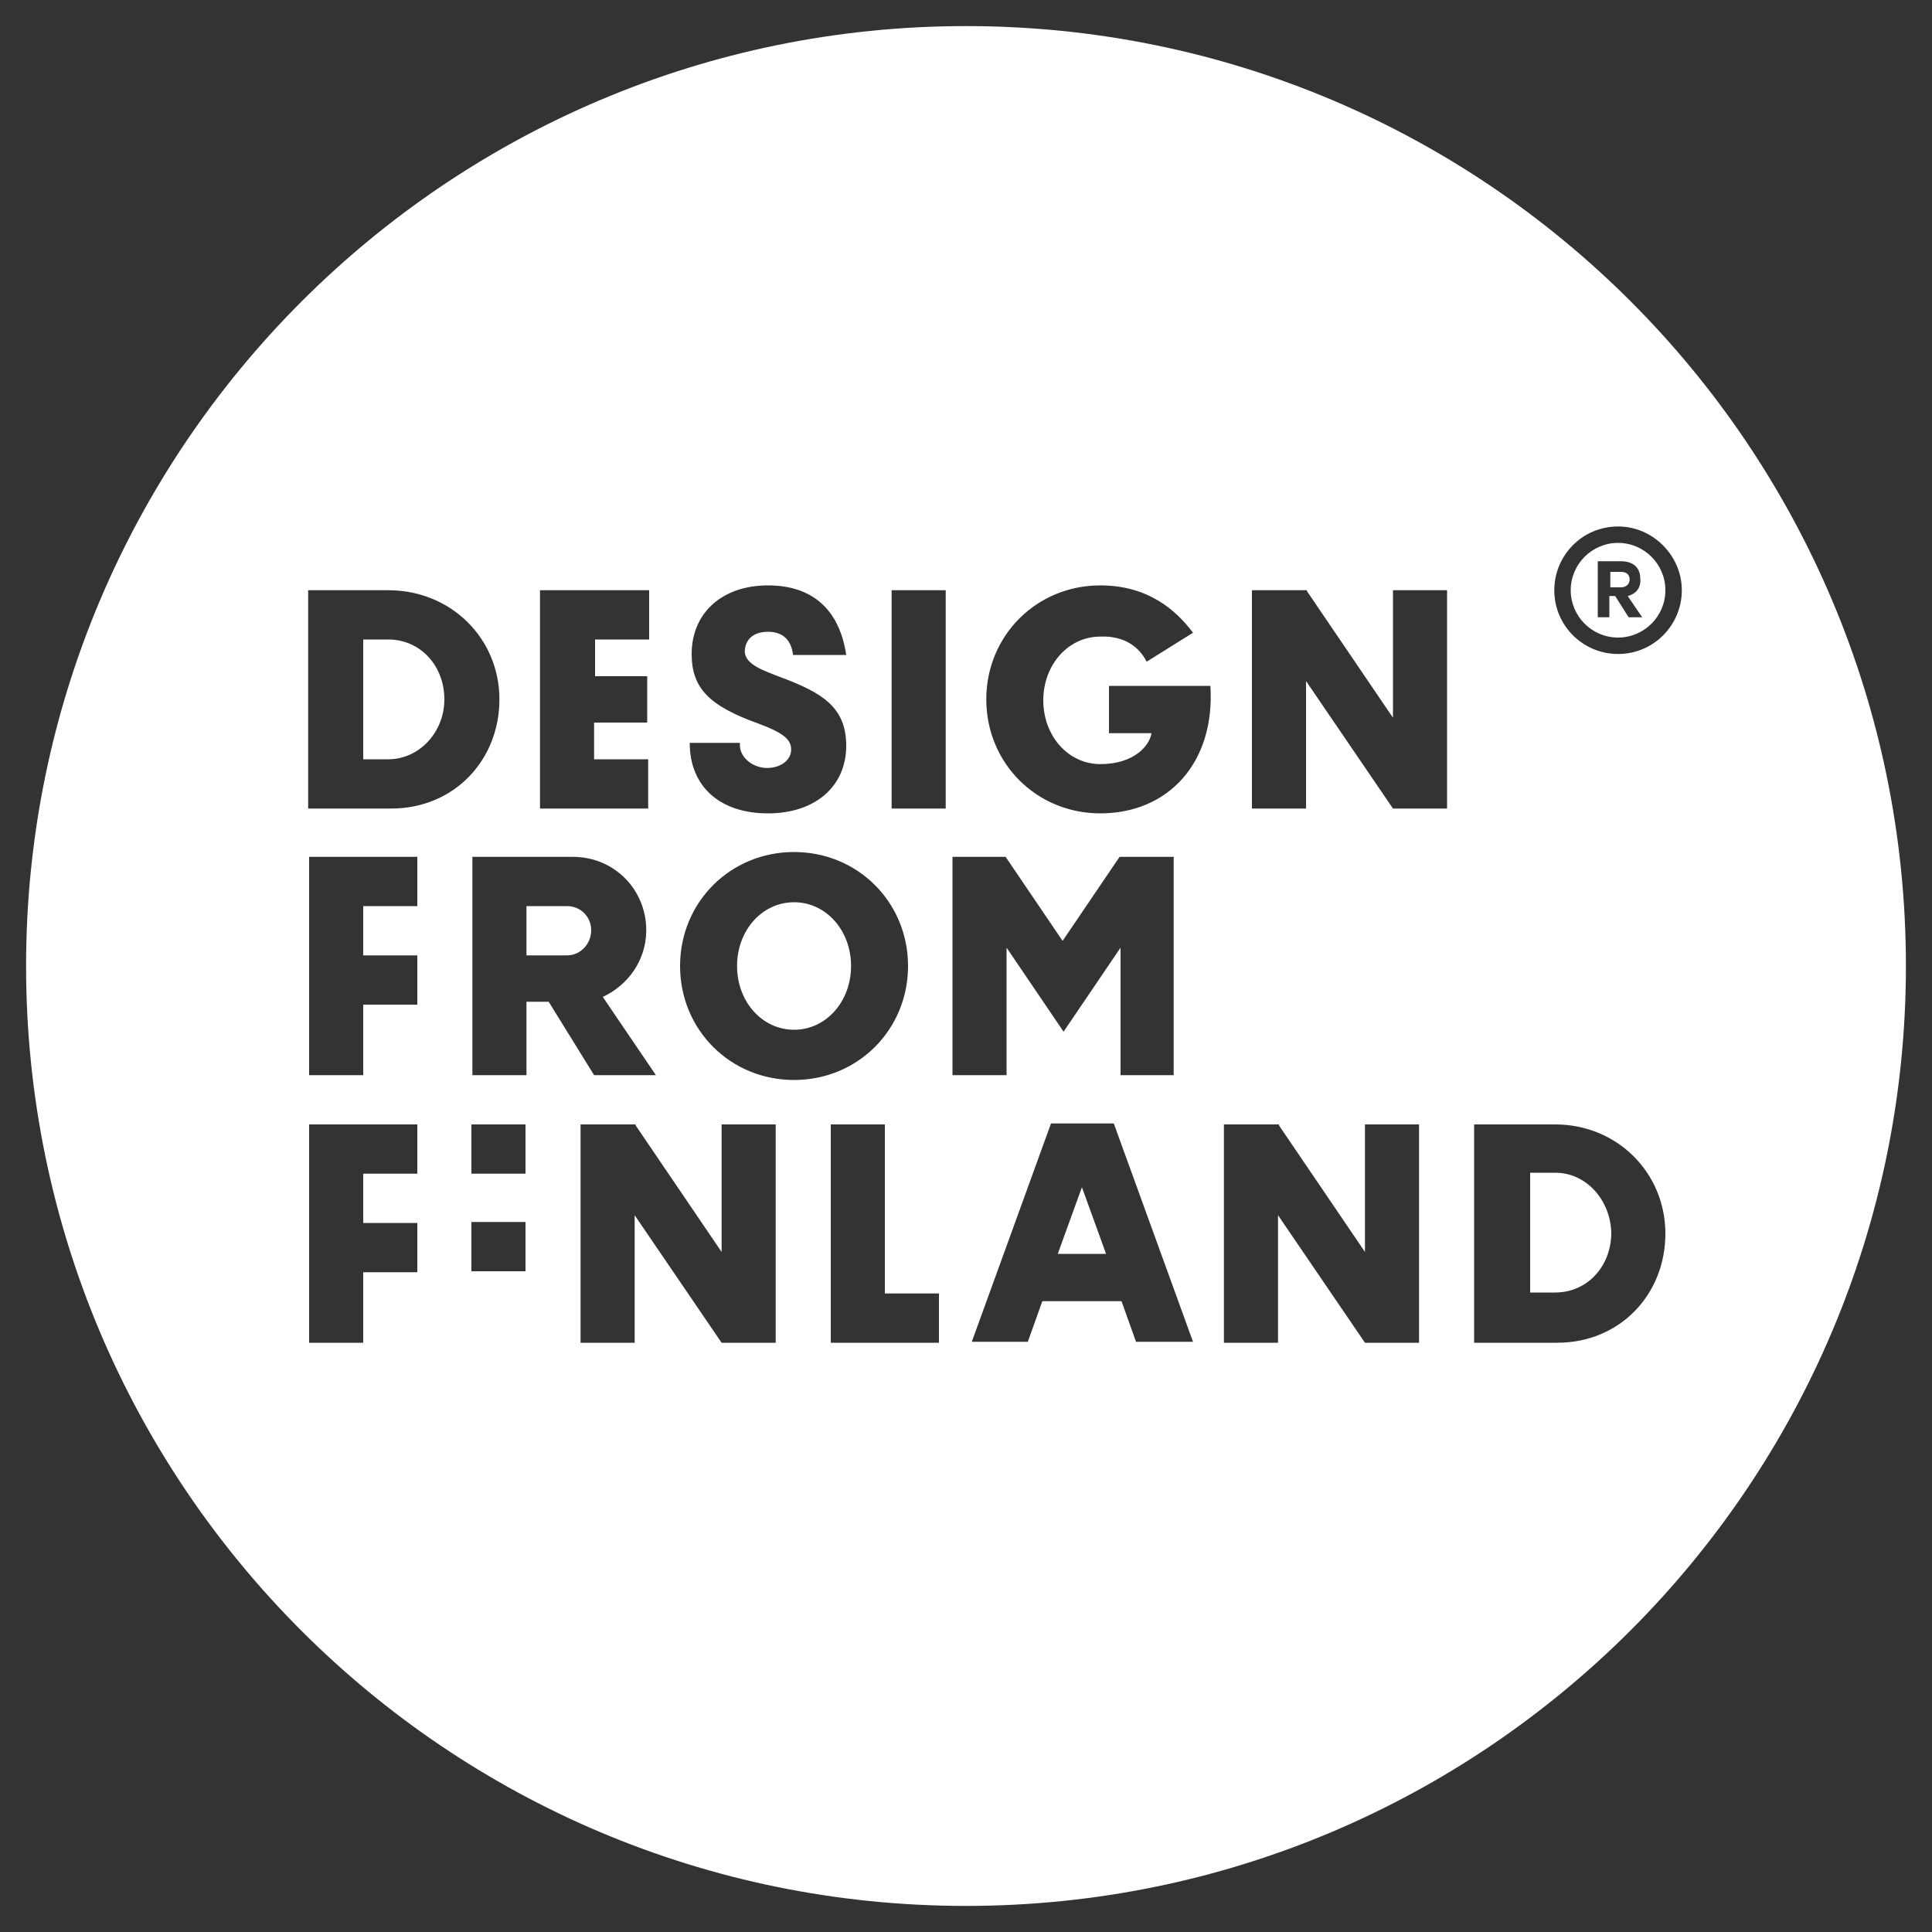 <?xml version="1.0" encoding="utf-8"?>
<!-- Generator: Adobe Illustrator 26.0.2, SVG Export Plug-In . SVG Version: 6.00 Build 0)  -->
<svg version="1.1" id="Layer_1" xmlns="http://www.w3.org/2000/svg" xmlns:xlink="http://www.w3.org/1999/xlink" x="0px" y="0px"
	 viewBox="0 0 200 200" style="enable-background:new 0 0 200 200;" xml:space="preserve">
<rect x="0" y="0" width="200" height="200" fill="#333333" stroke="none"/>
<style type="text/css">
	.st0{fill:#FFFFFF;}
</style>
<g>
	<g>
		<path class="st0" d="M112,122.9l-2.5,6.9h5L112,122.9z M46,72.4c0-3.5-2.5-6.2-5.8-6.2h-2.6v12.4h2.6C43.4,78.6,46,75.8,46,72.4
			 M61.2,96.3c0-1.4-1.1-2.5-2.5-2.5h-4.2v5.1h4.2C60.1,98.9,61.2,97.7,61.2,96.3 M88.1,100c0-3.7-2.6-6.6-5.9-6.6
			c-3.3,0-5.9,2.9-5.9,6.6c0,3.7,2.6,6.6,5.9,6.6C85.5,106.6,88.1,103.7,88.1,100 M161,121.4h-2.6v12.4h2.6c3.3,0,5.8-2.7,5.8-6.2
			C166.7,124.2,164.2,121.4,161,121.4 M168.7,60c0-0.5-0.3-0.8-0.9-0.8h-1.1v1.6h1.1C168.4,60.8,168.7,60.4,168.7,60 M168.5,61.7
			l1.5,2.2h-1.4l-1.4-2.2h-0.6v2.2h-1.2v-5.8h2.4c1.2,0,2,0.6,2,1.8C169.9,60.9,169.3,61.5,168.5,61.7 M172.4,61.1
			c0-2.7-2.2-4.9-4.9-4.9c-2.7,0-4.9,2.2-4.9,4.9c0,2.7,2.2,4.9,4.9,4.9C170.2,66,172.4,63.8,172.4,61.1 M174.1,61.1
			c0,3.6-2.9,6.6-6.6,6.6c-3.6,0-6.6-2.9-6.6-6.6c0-3.6,2.9-6.6,6.6-6.6C171.1,54.5,174.1,57.5,174.1,61.1 M152.7,116.4h8.3
			c6.4,0,11.4,5,11.4,11.3c0,6.3-4.7,11.3-11.2,11.3h-8.6V116.4z M149.8,83.7h-5.6l-9-13.2v13.2h-5.6V61.1h5.6l0,0v0h0.1v0.1
			l8.9,13.1V61.1h5.6V83.7z M126.7,116.4h5.6l0,0v0h0.1v0.1l8.9,13.1v-13.2h5.6v22.6h-5.6l-9-13.2v13.2h-5.6V116.4z M113.9,84.2
			c-6.6,0-11.8-5.2-11.8-11.8c0-6.6,5.2-11.8,11.8-11.8c4.9,0,7.8,2.5,9.6,4.9l-4.8,3c-0.8-1.6-2.4-2.7-4.8-2.6
			c-3.3,0-5.9,2.9-5.9,6.6c0,3.7,2.6,6.6,5.9,6.6c3.5,0,5.1-1.9,5.3-3.2h-4.4V71h10.5C125.8,79,120.9,84.2,113.9,84.2 M104.1,88.7
			l5.9,8.7l5.9-8.7h5.6v22.6H116V98.1l-5.9,8.7l-5.9-8.7v13.2h-5.6V88.7H104.1z M97.9,83.7h-5.6V61.1h5.6V83.7z M94,100
			c0,6.6-5.2,11.8-11.8,11.8c-6.6,0-11.8-5.2-11.8-11.8c0-6.6,5.2-11.8,11.8-11.8C88.8,88.2,94,93.4,94,100 M77.1,67.5
			c0.1,1.3,1.9,1.9,3.7,2.6c4.3,1.6,6.8,3.1,6.8,7.1c0,4.2-3.2,7-8.1,7c-5,0-8.1-2.8-8.1-7.3h5.2v0.4c0.1,1.2,1.4,2.2,2.8,2.2
			c1.4,0,2.5-0.8,2.5-1.9c0-1-0.7-1.7-3.4-2.7c-5-1.8-6.9-3.6-6.9-7.2c0-4.2,3.1-7.1,7.9-7.1c4.6,0,7.4,2.5,8.1,7.2h-5.5
			c-0.2-1.6-1.1-2.4-2.6-2.4C78,65.4,77.1,66.2,77.1,67.5 M67.9,111.3h-6.4l-4.7-7.6h-2.3v7.6h-5.6V88.7h10.4c4.3,0,7.6,3.4,7.6,7.6
			c0,3.1-1.9,5.7-4.5,6.9L67.9,111.3z M67.2,83.7H55.9V61.1h11.3v5.1h-5.6V70H67v4.8h-5.5v3.8h5.6V83.7z M51.7,72.4
			c0,6.3-4.7,11.3-11.2,11.3h-8.6V61.1h8.3C46.7,61.1,51.7,66.1,51.7,72.4 M31.9,88.7h11.3v5.1h-5.6v5.1h5.6v5.1h-5.6v7.3h-5.6V88.7
			z M31.9,116.4h11.3v5.1h-5.6v5.1h5.6v5.1h-5.6v7.3h-5.6V116.4z M48.8,116.4h5.6v5.1h-5.6V116.4z M48.8,126.5h5.6v5.1h-5.6V126.5z
			 M60.1,116.4h5.6l0,0v0h0.1v0.1l8.9,13.1v-13.2h5.6v22.6h-5.6l-9-13.2v13.2h-5.6V116.4z M86,116.4h5.6v17.5h5.6v5.1H86V116.4z
			 M100.6,138.9l8.2-22.6h6.5l8.2,22.6h-5.9l-1.5-4.2h-8.2l-1.5,4.2H100.6z M197.3,100c0-53.7-43.5-97.3-97.3-97.3
			C46.3,2.7,2.7,46.3,2.7,100s43.5,97.3,97.3,97.3C153.7,197.3,197.3,153.7,197.3,100"/>
	</g>
</g>
</svg>
